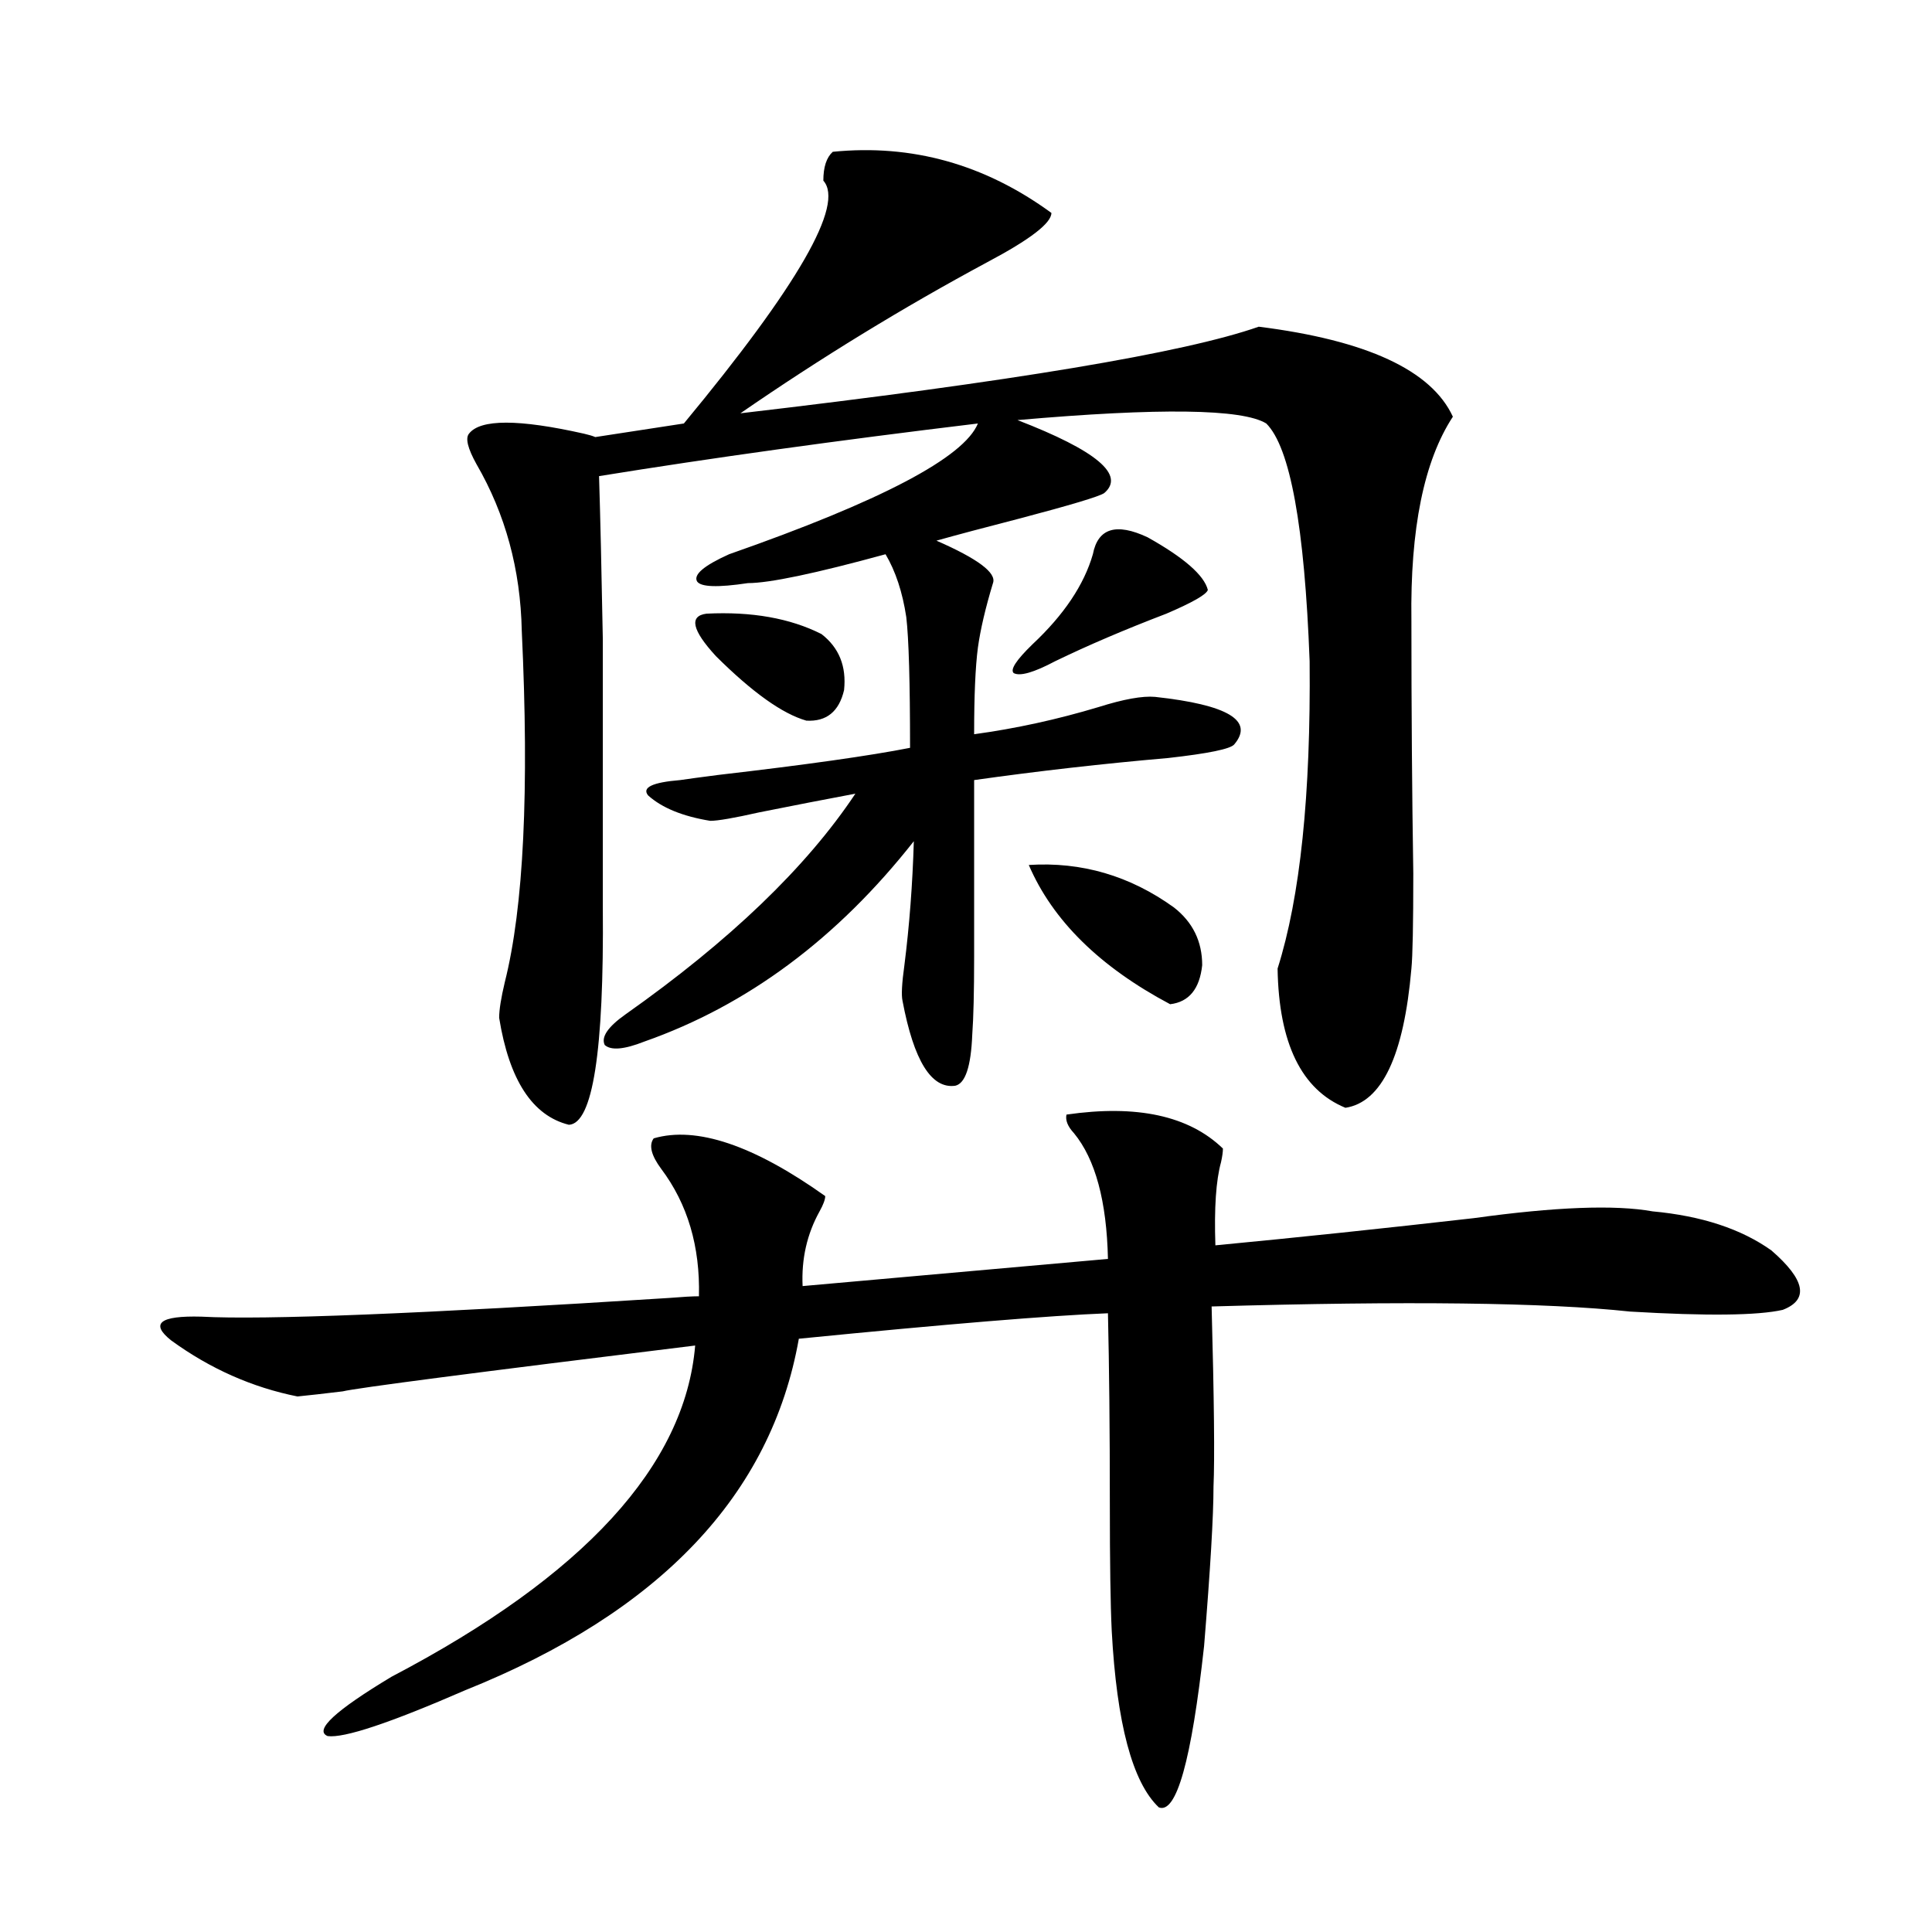 <?xml version="1.0" encoding="utf-8"?>
<!-- Generator: Adobe Illustrator 16.0.0, SVG Export Plug-In . SVG Version: 6.00 Build 0)  -->
<!DOCTYPE svg PUBLIC "-//W3C//DTD SVG 1.1//EN" "http://www.w3.org/Graphics/SVG/1.1/DTD/svg11.dtd">
<svg version="1.1" id="图层_1" xmlns="http://www.w3.org/2000/svg" xmlns:xlink="http://www.w3.org/1999/xlink" x="0px" y="0px"
	 width="1000px" height="1000px" viewBox="0 0 1000 1000" enable-background="new 0 0 1000 1000" xml:space="preserve">
<path d="M552.011,576.91c36.417-5.273,63.413,0.591,80.974,17.578c0,1.758-0.335,4.106-0.976,7.031
	c-2.606,9.38-3.582,23.73-2.927,43.066c42.926-4.093,87.468-8.789,133.655-14.063c42.271-5.851,73.169-7.031,92.681-3.516
	c25.365,2.349,45.853,9.091,61.462,20.215c17.561,15.243,19.512,25.488,5.854,30.762c-13.018,2.938-39.358,3.228-79.022,0.879
	c-43.581-4.683-115.774-5.562-216.58-2.637c1.296,48.052,1.616,79.102,0.976,93.164c0,15.243-1.631,42.778-4.878,82.617
	c-6.509,59.175-14.313,87.012-23.414,83.496c-13.658-12.896-21.798-43.368-24.39-91.406c-0.655-13.485-0.976-35.444-0.976-65.918
	c0-38.081-0.335-70.89-0.976-98.438c-29.923,1.181-83.26,5.575-159.996,13.184c-14.313,80.859-71.873,141.504-172.679,181.934
	c-39.023,16.987-62.772,24.897-71.218,23.73c-7.164-2.938,3.902-13.184,33.17-30.762c99.51-52.144,151.856-109.272,157.069-171.387
	c-114.479,14.063-175.285,21.973-182.435,23.73c-9.756,1.181-17.561,2.06-23.414,2.637c-23.414-4.683-45.212-14.351-65.364-29.004
	c-11.066-8.789-5.854-12.882,15.609-12.305c32.515,1.758,113.168-1.456,241.945-9.668c7.149-0.577,12.348-0.879,15.609-0.879
	c0.641-25.776-5.854-47.749-19.512-65.918c-5.213-7.031-6.509-12.305-3.902-15.82c22.104-6.44,51.706,3.516,88.778,29.883
	c0,1.758-0.976,4.395-2.927,7.91c-6.509,11.728-9.436,24.609-8.78,38.672l158.045-14.063c-0.655-29.883-6.509-51.554-17.561-65.039
	C552.651,583.063,551.355,579.849,552.011,576.91z M431.038,78.57c40.975-4.093,78.688,6.454,113.168,31.641
	c0,5.273-11.066,13.773-33.17,25.488c-43.581,23.441-86.187,49.521-127.802,78.223c140.484-16.397,229.903-31.339,268.286-44.824
	c55.929,7.031,89.419,22.563,100.485,46.582c-14.969,22.852-22.118,58.008-21.463,105.469c0,45.703,0.32,89.36,0.976,130.957
	c0,26.367-0.335,42.778-0.976,49.219c-3.902,45.126-15.289,69.146-34.146,72.07c-22.773-9.366-34.48-33.398-35.121-72.07
	c11.707-36.914,17.226-89.937,16.585-159.082c-2.606-69.722-10.091-110.742-22.438-123.047
	c-12.362-7.608-55.288-8.199-128.777-1.758c40.975,15.82,55.929,28.427,44.877,37.793c-2.606,1.758-17.24,6.152-43.901,13.184
	c-18.216,4.696-32.529,8.501-42.926,11.426c21.463,9.38,31.219,16.699,29.268,21.973c-3.902,12.896-6.509,24.032-7.805,33.398
	c-1.311,9.97-1.951,24.911-1.951,44.824c21.463-2.925,42.926-7.608,64.389-14.063c13.003-4.093,22.759-5.851,29.268-5.273
	c37.713,4.106,51.371,12.305,40.975,24.609c-1.951,2.349-13.338,4.696-34.146,7.031c-33.825,2.938-67.315,6.743-100.485,11.426
	c0,46.884,0,77.344,0,91.406c0,18.169-0.335,31.641-0.976,40.43c-0.655,16.411-3.582,25.2-8.78,26.367
	c-12.362,1.758-21.463-12.882-27.316-43.945c-0.655-2.925-0.335-9.077,0.976-18.457c2.592-20.503,4.223-41.886,4.878-64.16
	c-39.679,50.399-86.187,84.966-139.509,103.711c-10.411,4.106-17.24,4.696-20.487,1.758c-1.951-4.093,1.616-9.366,10.731-15.82
	c53.978-38.081,93.656-76.163,119.021-114.258c-15.609,2.938-32.194,6.152-49.755,9.668c-13.018,2.938-21.463,4.395-25.365,4.395
	c-14.313-2.335-25.045-6.729-32.194-13.184c-3.262-4.093,2.271-6.729,16.585-7.91c3.902-0.577,10.396-1.456,19.512-2.637
	c45.518-5.273,78.688-9.956,99.51-14.063c0-33.976-0.655-56.538-1.951-67.676c-1.951-12.882-5.533-23.73-10.731-32.52
	c-36.432,9.97-60.166,14.941-71.218,14.941c-15.609,2.349-24.39,2.06-26.341-0.879c-1.951-3.516,3.567-8.198,16.585-14.063
	c78.688-27.535,121.613-50.098,128.777-67.676c-72.849,8.789-138.213,17.88-196.093,27.246c0.641,20.517,1.296,48.642,1.951,84.375
	c0,17.001,0,36.337,0,58.008c0,19.336,0,46.294,0,80.859c0.641,74.419-5.213,111.923-17.561,112.5
	c-18.871-4.683-30.898-23.14-36.097-55.371c0-4.093,0.976-10.245,2.927-18.457c9.756-38.672,12.683-99.316,8.78-181.934
	c-0.655-31.641-8.46-60.343-23.414-86.133c-4.558-8.199-5.854-13.473-3.902-15.82c5.854-7.608,25.686-7.608,59.511,0
	c2.592,0.59,4.543,1.181,5.854,1.758l45.853-7.031c59.176-71.48,83.245-113.379,72.193-125.684
	C426.16,86.48,427.776,81.509,431.038,78.57z M365.674,317.633c23.414-1.167,43.246,2.349,59.511,10.547
	c9.101,7.031,13.003,16.699,11.707,29.004c-2.606,11.138-9.115,16.411-19.512,15.82c-12.362-3.516-27.972-14.64-46.828-33.398
	C358.189,326.134,356.559,318.813,365.674,317.633z M593.961,278.082c18.856,10.547,29.268,19.638,31.219,27.246
	c-0.655,2.349-7.805,6.454-21.463,12.305c-21.463,8.212-40.654,16.411-57.56,24.609c-11.066,5.864-18.216,7.91-21.463,6.152
	c-1.951-1.758,1.296-6.729,9.756-14.941c16.25-15.229,26.661-30.762,31.219-46.582C568.261,273.399,577.696,270.474,593.961,278.082
	z M532.499,447.711c27.316-1.758,52.347,5.575,75.12,21.973c9.756,7.622,14.634,17.578,14.634,29.883
	c-1.311,12.305-6.829,19.048-16.585,20.215C569.236,500.445,544.847,476.427,532.499,447.711z"/>
</svg>
